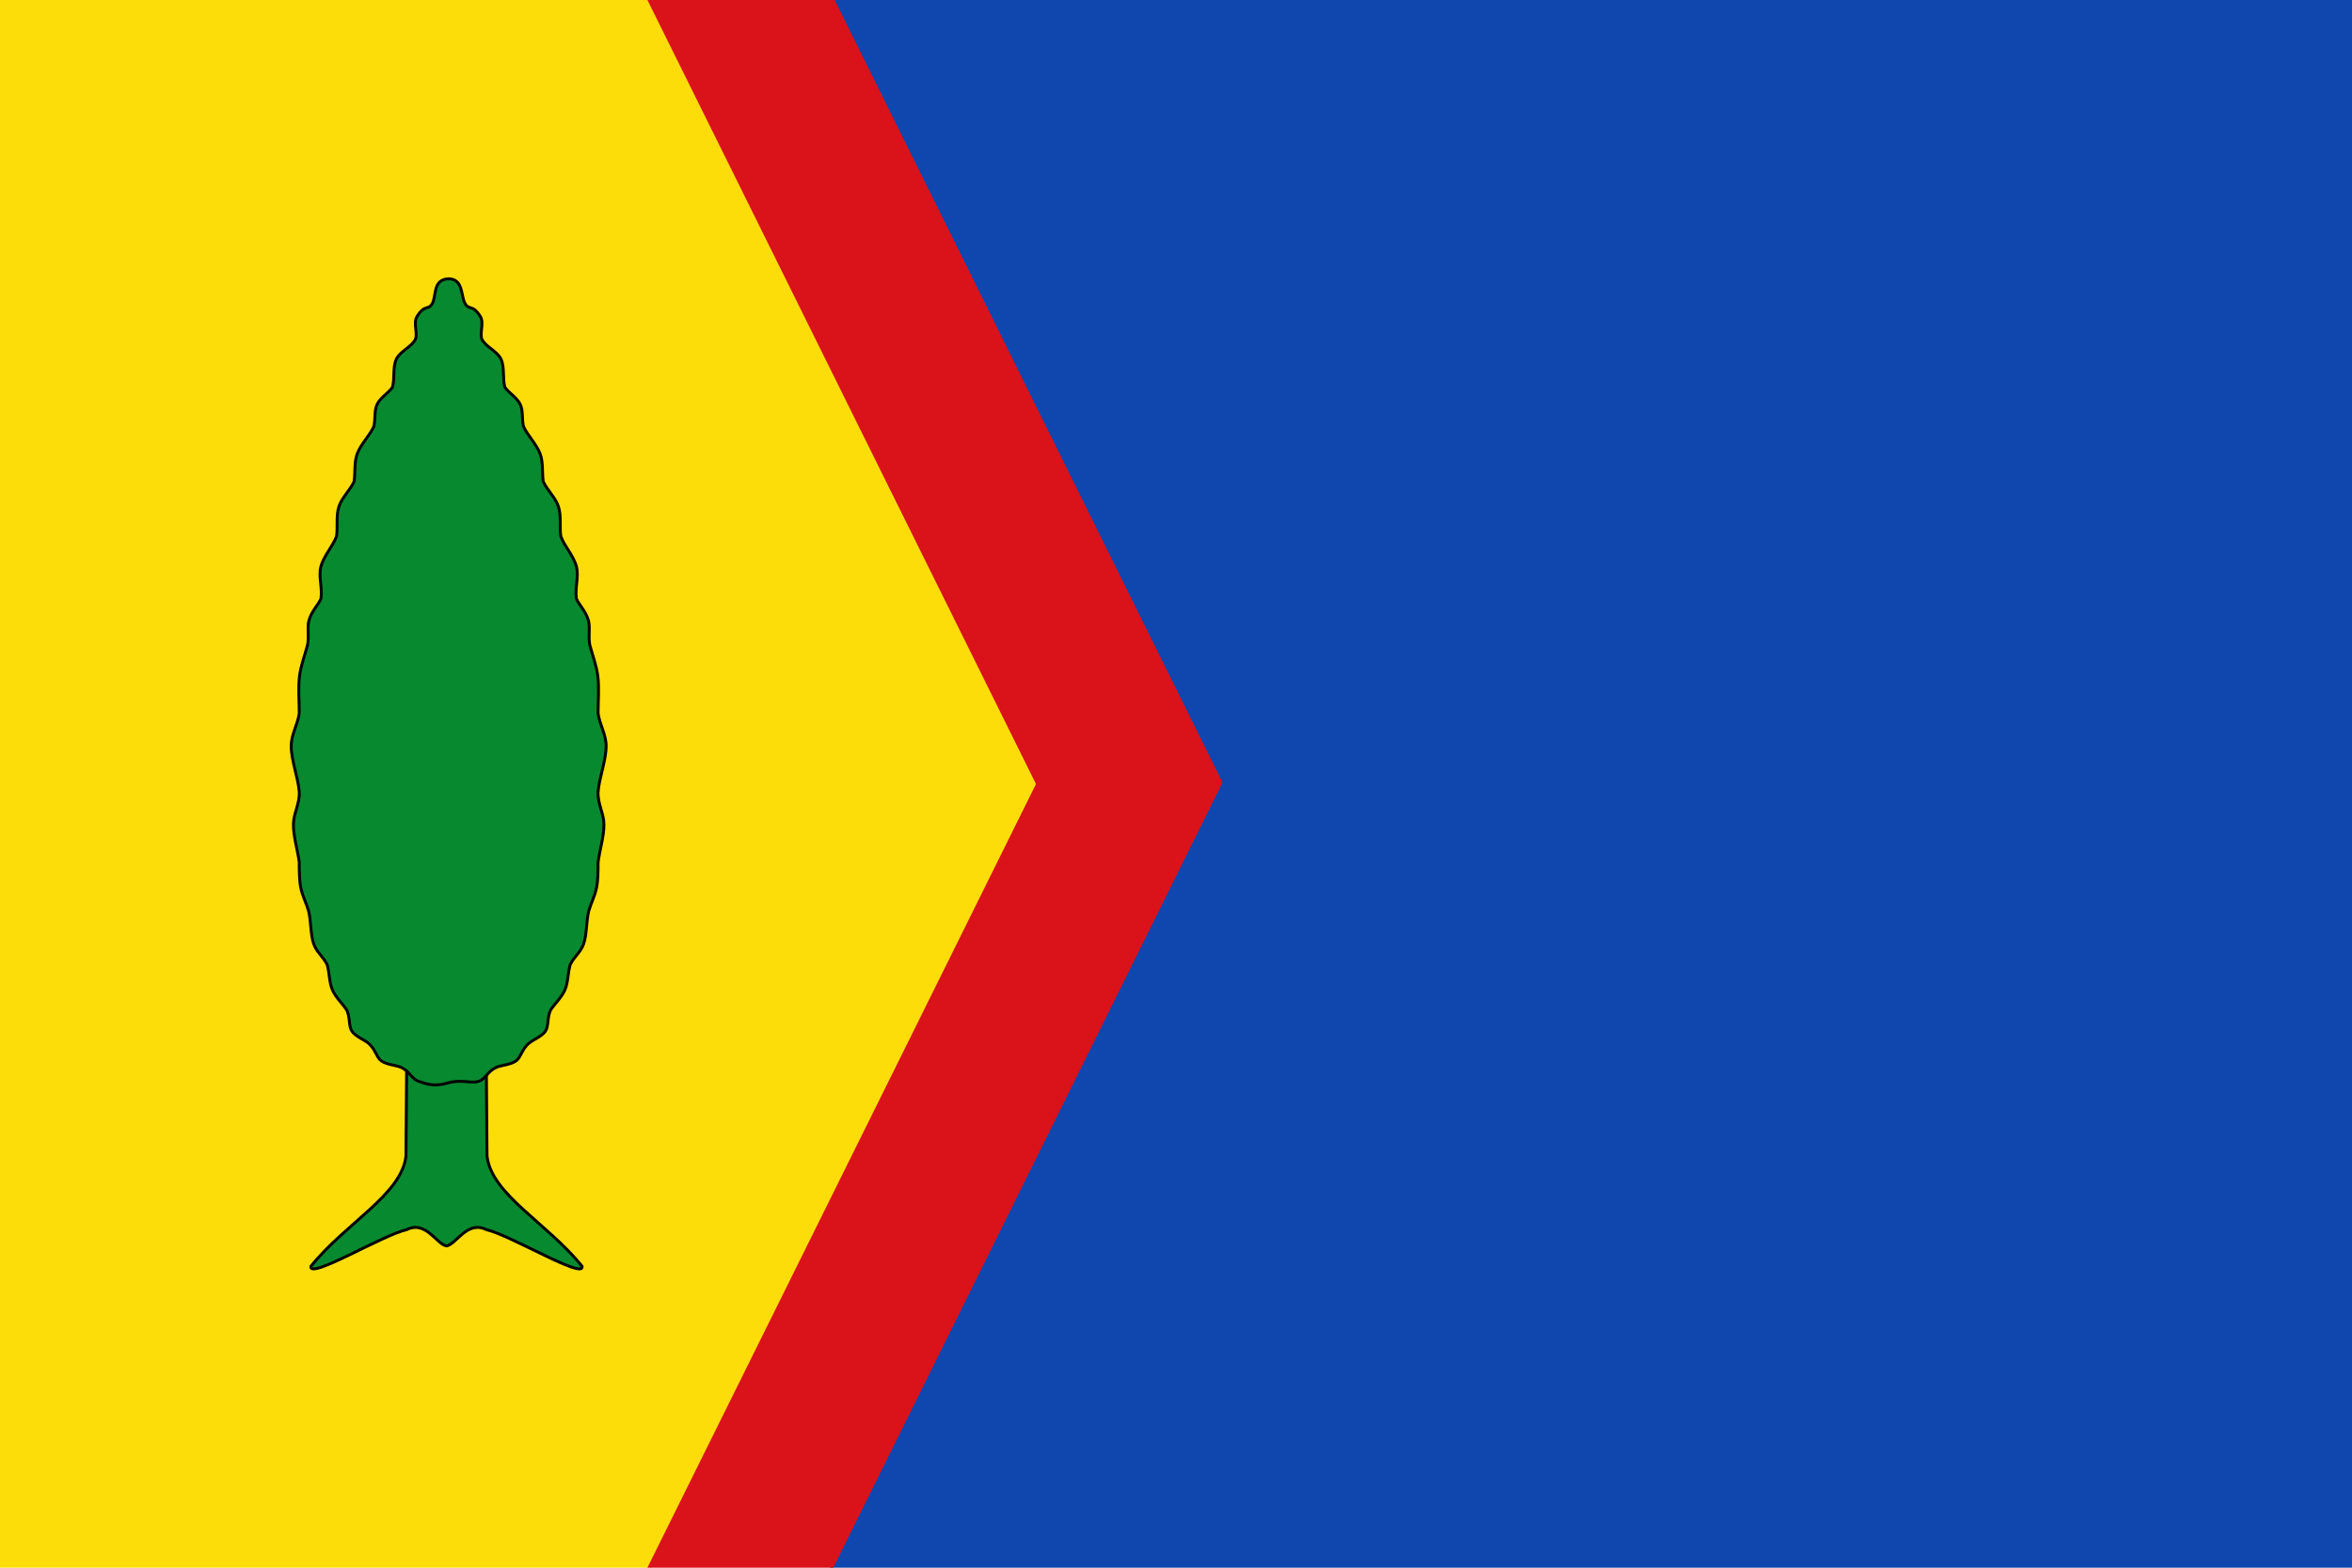 <?xml version="1.0" encoding="UTF-8" standalone="no"?>
<!-- Created with Inkscape (http://www.inkscape.org/) -->
<svg
   xmlns:dc="http://purl.org/dc/elements/1.1/"
   xmlns:cc="http://creativecommons.org/ns#"
   xmlns:rdf="http://www.w3.org/1999/02/22-rdf-syntax-ns#"
   xmlns:svg="http://www.w3.org/2000/svg"
   xmlns="http://www.w3.org/2000/svg"
   xmlns:sodipodi="http://sodipodi.sourceforge.net/DTD/sodipodi-0.dtd"
   xmlns:inkscape="http://www.inkscape.org/namespaces/inkscape"
   width="750"
   height="500"
   id="svg2"
   sodipodi:version="0.32"
   inkscape:version="0.46dev+devel"
   sodipodi:docbase="D:\Guillermo\Imachens\wiki\escudos aragón"
   sodipodi:docname="Bandera_de_Chiprana.svg"
   inkscape:output_extension="org.inkscape.output.svg.inkscape"
   version="1.0">
  <defs
     id="defs4" />
  <sodipodi:namedview
     id="base"
     pagecolor="#ffffff"
     bordercolor="#666666"
     borderopacity="1.0"
     inkscape:pageopacity="0.0"
     inkscape:pageshadow="2"
     inkscape:zoom="0.84266632"
     inkscape:cx="375.00015"
     inkscape:cy="250.00014"
     inkscape:document-units="px"
     inkscape:current-layer="layer1"
     inkscape:window-width="1024"
     inkscape:window-height="742"
     inkscape:window-x="176"
     inkscape:window-y="232"
     showgrid="false"
     width="620px"
     height="620px"
     showguides="true"
     inkscape:guide-bbox="true" />
  <g
     inkscape:label="Capa 1"
     inkscape:groupmode="layer"
     id="layer1"
     transform="translate(-69.368,-88.362)">
    <path
       id="path1887"
       style="opacity:0.64;fill:#009900;fill-opacity:1"
       d="" />
    <path
       id="path1883"
       style="opacity:0.64;fill:#009900;fill-opacity:1"
       d="" />
    <path
       id="path1881"
       style="opacity:0.64;fill:#009900;fill-opacity:1"
       d="" />
    <g
       id="g5190"
       inkscape:label="Piezas"
       transform="translate(921.675,504.562)" />
    <g
       id="g5192"
       inkscape:label="Muebles"
       transform="translate(921.675,504.562)" />
    <g
       id="g5194"
       inkscape:label="Ornamentos"
       transform="translate(921.675,504.562)" />
    <g
       id="g4934"
       inkscape:label="Timbre"
       transform="translate(-75.487,508.612)"
       style="display:inline" />
    <path
       d=""
       style="opacity:0.64;fill:#009900;fill-opacity:1"
       id="path5344" />
    <path
       d=""
       style="opacity:0.64;fill:#009900;fill-opacity:1"
       id="path5346" />
    <path
       d=""
       style="opacity:0.64;fill:#009900;fill-opacity:1"
       id="path5348" />
    <g
       id="g5598"
       inkscape:label="Piezas"
       transform="translate(-19.058,431.972)" />
    <g
       id="g5600"
       inkscape:label="Muebles"
       transform="translate(-19.058,431.972)" />
    <g
       id="g5602"
       inkscape:label="Ornamentos"
       transform="translate(-19.058,431.972)" />
    <path
       d=""
       style="opacity:0.64;fill:#009900;fill-opacity:1"
       id="path3467" />
    <path
       d=""
       style="opacity:0.64;fill:#009900;fill-opacity:1"
       id="path3469" />
    <path
       d=""
       style="opacity:0.64;fill:#009900;fill-opacity:1"
       id="path3471" />
    <g
       transform="translate(294.538,-24.954)"
       inkscape:label="Piezas"
       id="g3473" />
    <g
       transform="translate(294.538,-24.954)"
       inkscape:label="Muebles"
       id="g3475" />
    <g
       transform="translate(294.538,-24.954)"
       inkscape:label="Ornamentos"
       id="g3477" />
    <g
       style="display:inline"
       transform="translate(-702.624,-20.904)"
       inkscape:label="Timbre"
       id="g3479" />
    <path
       id="path3481"
       style="opacity:0.64;fill:#009900;fill-opacity:1"
       d="" />
    <path
       id="path3483"
       style="opacity:0.64;fill:#009900;fill-opacity:1"
       d="" />
    <path
       id="path3485"
       style="opacity:0.64;fill:#009900;fill-opacity:1"
       d="" />
    <g
       transform="translate(-646.195,-97.544)"
       inkscape:label="Piezas"
       id="g3732" />
    <g
       transform="translate(-646.195,-97.544)"
       inkscape:label="Muebles"
       id="g3734" />
    <g
       transform="translate(-646.195,-97.544)"
       inkscape:label="Ornamentos"
       id="g3736" />
    <rect
       style="fill:none;fill-opacity:1;fill-rule:nonzero;stroke:none;stroke-width:3.025;stroke-miterlimit:4;stroke-dasharray:none;stroke-opacity:1"
       id="rect3834"
       width="424.557"
       height="424.557"
       x="-211.976"
       y="227.77"
       transform="matrix(0.707,-0.707,0.707,0.707,0,0)" />
    <g
       id="g9814"
       transform="translate(-610.132,129.3)">
      <path
         id="path9810"
         d="M 886.75,-40.438 L 680,-40.438 L 680,458.562 L 886.75,458.562 L 1010.406,209.125 L 886.75,-40.438 z "
         style="opacity:1;fill:#fcdd09;fill-opacity:1;stroke:#fcdd09;stroke-width:1;stroke-linecap:square;stroke-miterlimit:4;stroke-dasharray:none;stroke-dashoffset:0;stroke-opacity:1" />
      <g
         style="fill:#078930"
         transform="matrix(0.924,0,0,0.924,-166.892,-879.863)"
         id="g7686">
        <path
           id="path7679"
           style="fill:#078930;fill-rule:evenodd;stroke:#000000;stroke-width:1px;stroke-linecap:butt;stroke-linejoin:miter;stroke-opacity:1"
           d="M 1083.829,1274.091 L 1084.082,1306.92 C 1085.543,1320.264 1104.9,1330.074 1116.911,1345.054 C 1117.568,1349.677 1092.331,1334.32 1083.829,1332.362 C 1077.216,1329.047 1073.434,1337.531 1070.098,1337.983 C 1066.762,1337.531 1062.98,1329.047 1056.367,1332.362 C 1047.865,1334.32 1022.628,1349.678 1023.284,1345.054 C 1035.296,1330.074 1054.653,1320.264 1056.114,1306.921 L 1056.367,1274.091"
           sodipodi:nodetypes="ccccccccc" />
        <path
           id="path6703"
           style="fill:#078930;fill-rule:evenodd;stroke:#000000;stroke-width:1px;stroke-linecap:butt;stroke-linejoin:miter;stroke-opacity:1"
           d="M 1070.849,1004.148 C 1076.002,1004.235 1075.007,1010.259 1076.519,1012.72 C 1077.996,1015.222 1079.034,1012.756 1081.805,1017.222 C 1083.16,1019.404 1081.358,1023.313 1082.412,1025.22 C 1083.906,1027.815 1087.528,1029.152 1088.853,1031.789 C 1090.265,1034.599 1089.359,1038.713 1090.269,1041.648 C 1091.684,1043.589 1094.446,1045.251 1095.5,1047.408 C 1096.64,1049.744 1096.04,1052.594 1096.697,1055.22 C 1098.204,1058.354 1101.126,1061.222 1102.378,1064.484 C 1103.522,1067.465 1103.043,1070.815 1103.483,1074.148 C 1104.942,1077.236 1107.712,1079.693 1108.726,1082.782 C 1109.783,1086.003 1109.063,1089.855 1109.554,1093.077 C 1110.785,1096.419 1114.03,1099.894 1114.95,1103.546 C 1115.826,1107.026 1114.395,1110.666 1114.912,1114.505 C 1115.677,1116.597 1118.003,1118.534 1119.042,1121.986 C 1119.78,1124.44 1118.934,1127.508 1119.554,1130.577 C 1120.55,1134.332 1121.882,1137.631 1122.341,1141.476 C 1122.82,1145.491 1122.403,1150.055 1122.412,1154.148 C 1122.99,1158.227 1125.209,1161.421 1125.189,1165.5 C 1125.166,1170.469 1122.796,1176.322 1122.412,1181.291 C 1122.242,1185.54 1124.419,1188.657 1124.431,1192.521 C 1124.445,1196.741 1123,1201.099 1122.412,1205.577 C 1122.437,1208.186 1122.387,1211.8 1121.909,1214.207 C 1121.278,1217.38 1120.09,1219.294 1119.197,1222.362 C 1118.339,1225.69 1118.56,1230.393 1117.452,1233.659 C 1116.457,1236.593 1114.17,1238.101 1112.769,1240.934 C 1111.933,1244.02 1112.084,1247.057 1110.977,1249.602 C 1109.813,1252.278 1107.379,1254.436 1105.983,1256.648 C 1104.815,1259.174 1105.414,1262.157 1104.246,1263.847 C 1102.676,1266.119 1099.339,1266.873 1097.769,1268.791 C 1095.963,1270.758 1095.55,1273.094 1094.131,1274.093 C 1091.87,1275.686 1088.805,1275.439 1086.697,1276.648 C 1084.157,1278.074 1083.448,1280.445 1081.207,1281.172 C 1078.47,1282.06 1075.896,1280.421 1070.849,1281.648 C 1065.801,1283.199 1063.227,1282.06 1060.491,1281.172 C 1058.249,1280.445 1057.54,1278.073 1055,1276.648 C 1052.892,1275.439 1049.827,1275.686 1047.566,1274.093 C 1046.147,1273.094 1045.734,1270.758 1043.929,1268.791 C 1042.359,1266.873 1039.021,1266.119 1037.451,1263.847 C 1036.283,1262.156 1036.882,1259.174 1035.714,1256.648 C 1034.318,1254.435 1031.884,1252.278 1030.72,1249.601 C 1029.614,1247.057 1029.764,1244.019 1028.929,1240.934 C 1027.527,1238.1 1025.241,1236.593 1024.245,1233.658 C 1023.138,1230.393 1023.358,1225.69 1022.5,1222.362 C 1021.607,1219.294 1020.419,1217.38 1019.788,1214.207 C 1019.31,1211.8 1019.26,1208.185 1019.286,1205.576 C 1018.698,1201.099 1017.252,1196.741 1017.266,1192.521 C 1017.278,1188.657 1019.456,1185.54 1019.286,1181.291 C 1018.901,1176.322 1016.532,1170.469 1016.508,1165.5 C 1016.488,1161.421 1018.708,1158.226 1019.286,1154.148 C 1019.294,1150.055 1018.877,1145.491 1019.356,1141.476 C 1019.815,1137.631 1021.148,1134.332 1022.143,1130.576 C 1022.764,1127.508 1021.917,1124.44 1022.655,1121.986 C 1023.694,1118.533 1026.02,1116.597 1026.786,1114.505 C 1027.302,1110.666 1025.871,1107.025 1026.747,1103.546 C 1027.668,1099.893 1030.912,1096.418 1032.143,1093.076 C 1032.634,1089.855 1031.914,1086.003 1032.971,1082.781 C 1033.985,1079.693 1036.755,1077.236 1038.214,1074.148 C 1038.654,1070.815 1038.175,1067.464 1039.319,1064.483 C 1040.571,1061.222 1043.493,1058.353 1045,1055.219 C 1045.657,1052.594 1045.057,1049.744 1046.198,1047.408 C 1047.251,1045.251 1050.013,1043.588 1051.429,1041.648 C 1052.338,1038.713 1051.432,1034.598 1052.844,1031.789 C 1054.169,1029.151 1057.792,1027.814 1059.286,1025.219 C 1060.34,1023.313 1058.537,1019.404 1059.892,1017.221 C 1062.663,1012.755 1063.702,1015.222 1065.179,1012.719 C 1066.691,1010.258 1065.19,1004.361 1070.849,1004.148 z "
           sodipodi:nodetypes="ccscscscscscscscscscscscscscscscscscscscscscscscscscscscscscscscscc" />
      </g>
      <path
         id="path9812"
         d="M 944.906,458.562 L 1429,458.562 L 1429,-40.438 L 945.344,-40.438 L 1068.781,208.625 L 944.906,458.562 z "
         style="opacity:1;fill:#0f47af;fill-opacity:1;stroke:#0f47af;stroke-width:1;stroke-linecap:square;stroke-miterlimit:4;stroke-dasharray:none;stroke-dashoffset:0;stroke-opacity:1" />
      <path
         id="rect8822"
         d="M 886.75,-40.438 L 1010.406,209.125 L 886.75,458.562 L 944.906,458.562 L 1068.781,208.625 L 945.344,-40.438 L 886.75,-40.438 z "
         style="opacity:1;fill:#da121a;fill-opacity:1;stroke:#da121a;stroke-width:1;stroke-linecap:square;stroke-miterlimit:4;stroke-dasharray:none;stroke-dashoffset:0;stroke-opacity:1" />
    </g>
  </g>
</svg>
